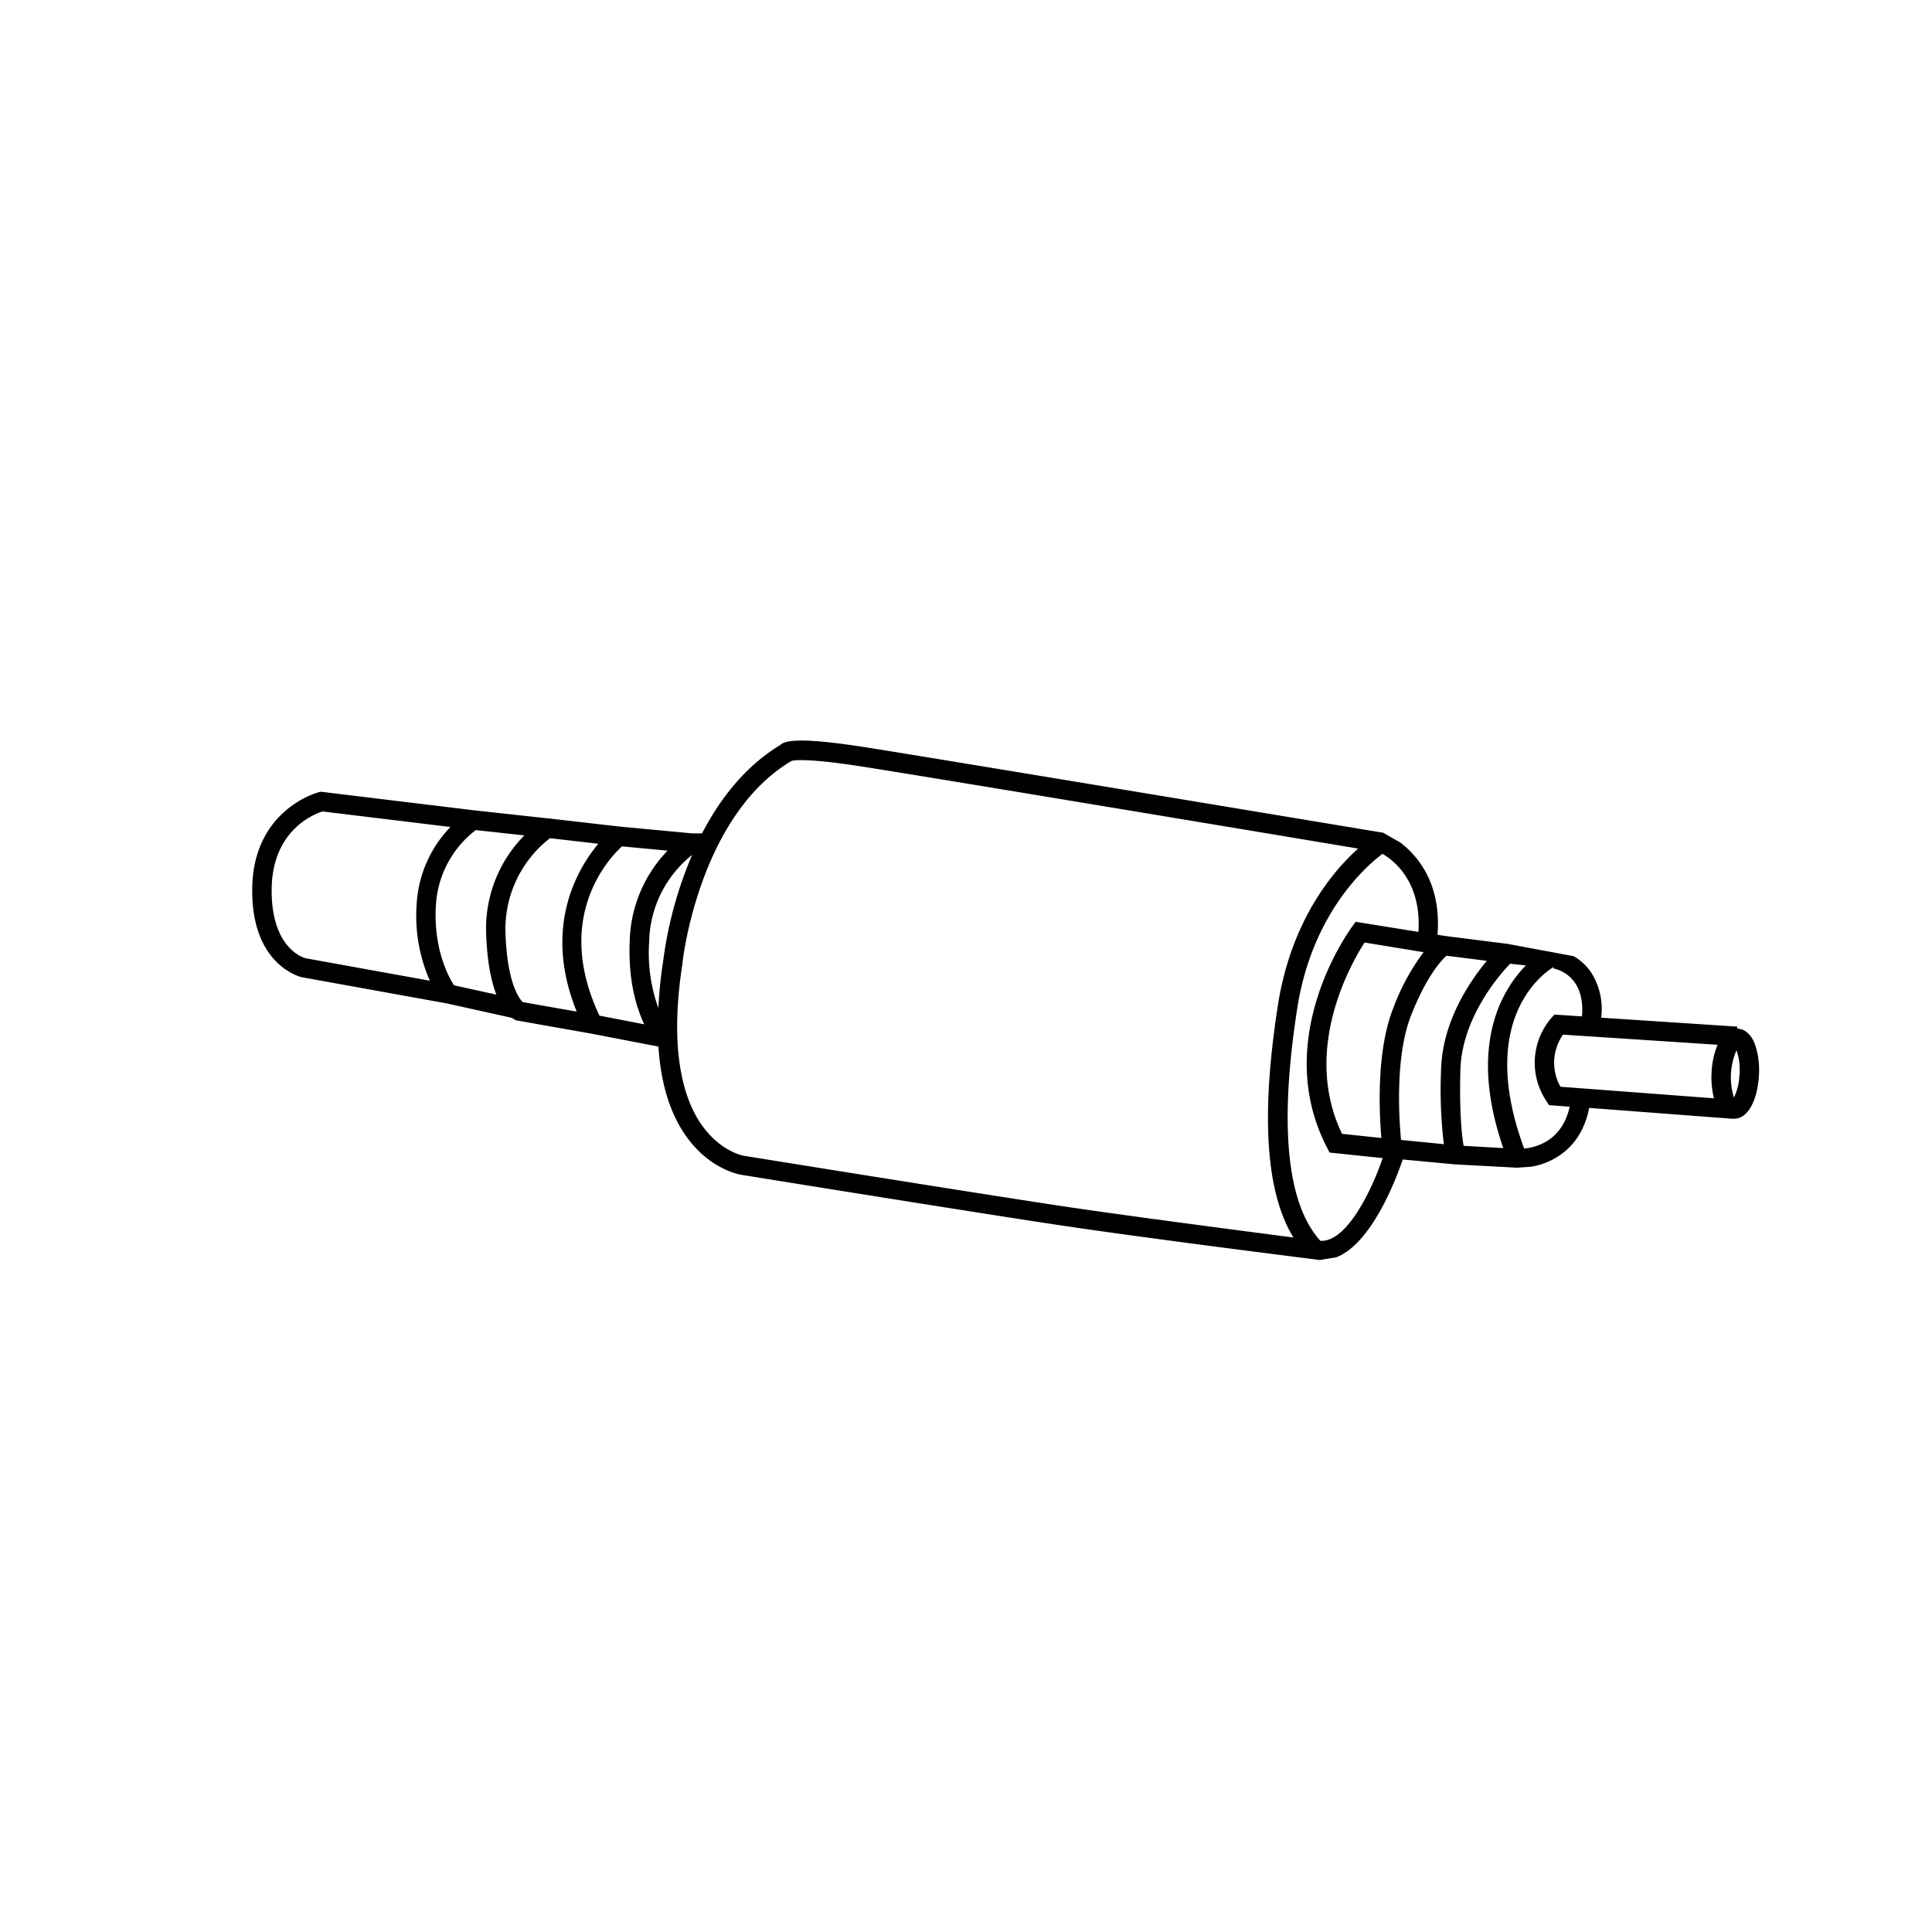 <svg xmlns="http://www.w3.org/2000/svg" id="Layer_1" data-name="Layer 1" viewBox="0 0 400 400"><title>Icons 2</title><path d="M363.48,216.61c-1-3.05-2.76-3.59-3.71-3.64h-.1l0-.42-28.17-1.85a14,14,0,0,0-2.2-9.56,11.39,11.39,0,0,0-3.47-3.17l-13.71-2.55-12.95-1.64-1.55-.25c.85-10.77-4.29-16.52-7.74-19.12l-3.51-2c-.92-.15-92.55-15.4-107.33-17.72-13.75-2.15-16.58-1.33-17.49-.45-7.4,4.49-12.58,11.32-16.2,18.3h-2.08l-15-1.41-14.76-1.69h-.06l-.65-.07h0l-14.62-1.6h0l-31.74-3.85-.35.08c-.14,0-13.47,3.45-13.86,19.55S62,202.2,62.47,202.32l30,5.42,13.54,3a3.67,3.67,0,0,0,.86.51L122.4,214l13.92,2.68c.51,7.88,2.52,14.25,6.06,19,4.92,6.63,11,7.54,11.21,7.57.46.07,45.95,7.42,64.82,10.27s53.34,7.16,53.69,7.2h0a9,9,0,0,0,1.13.15l3.43-.56c7.44-2.87,12.57-16.69,13.76-20.24h.13l10.64,1,3,.16,9.88.53h0l2.95-.2c4.54-.78,10.39-3.9,12-12.18l29.55,2.24h0l.16,0H359c3.24,0,4.94-4.54,5.18-9.11h0A16.89,16.89,0,0,0,363.48,216.61Zm-77.46,19-8.17-.86c-8.36-17.43,1.87-35.27,4.67-39.61l12.22,2a45.81,45.81,0,0,0-6.21,11.39C284.92,217.5,285.55,230.25,286,235.61ZM63.25,198.39c-.61-.16-7.28-2.28-7-14.72C56.57,171.83,65,168.56,66.77,168l26.49,3.22a25,25,0,0,0-7,16A33.32,33.32,0,0,0,89,203.05ZM94,204c-1.11-1.73-4.3-7.52-3.75-16.57a21.08,21.08,0,0,1,8.25-15.57l10.06,1.1a27.46,27.46,0,0,0-7.91,20.29c.2,6,1.08,10,2.12,12.68Zm14.25,3.48c-.48-.43-3.24-3.42-3.6-14.36a23.82,23.82,0,0,1,9.22-19.58l10,1.15c-4.43,5.33-11.49,17.39-4.47,34.75Zm15.86,2.8c-9.55-20.25,1.84-32.45,4.66-35.05l9.45.89a27.93,27.93,0,0,0-7.84,18.66c-.36,8.19,1.37,13.82,3,17.29Zm12.18-1.62A33.66,33.66,0,0,1,134.4,195a23.57,23.57,0,0,1,8.9-18,82.57,82.57,0,0,0-6,22A93.68,93.68,0,0,0,136.31,208.65ZM219,249.58c-18.85-2.85-64.33-10.18-64.81-10.26-.2,0-4.81-.8-8.7-6.12-5.1-7-6.55-18.64-4.19-33.71v-.11c0-.3,3.36-30.45,22.61-41.86l0,0c.54-.13,3.49-.55,14.47,1.17,12.86,2,84.1,13.86,102.8,17-5.11,4.58-13.88,14.79-16.63,32.59-3.52,22.81-2.47,38.58,3.24,47.94C257.7,254.88,233.65,251.79,219,249.58Zm54.36,7.31c-6.92-7.64-8.55-23.78-4.8-48,3.07-19.92,14.43-29.69,17.67-32.11,2.18,1.25,8.13,5.66,7.44,16.16l-13-2.09-.72,1c-.7.94-16.86,23.3-5.19,45.77l.5,1,11,1.15C284.67,244.67,279.21,257.3,273.37,256.89Zm25.56-20-8.85-.88c-.42-4.46-1.28-17.45,2.16-26,3.2-8,6.16-11.16,7.25-12.14l8.35,1.06c-3.51,4.22-9.21,12.55-9.47,22.53A95.71,95.71,0,0,0,298.93,236.9Zm4.11.34c-.36-2.06-.91-6.78-.67-15.7.28-10.7,8-19.64,10.3-22l3.26.35c-5,5.1-12,16.66-4.68,37.82Zm12.52.55c-9.95-27,4.33-36.51,6.11-37.57l-.05.29c.72.14,6.65,1.48,5.92,9.93l-5.7-.37-.65.71a14.22,14.22,0,0,0-1,17.21l.53.83,4.28.32C323.42,236.18,318.1,237.55,315.56,237.79Zm39.3-10.39L323.08,225a10.1,10.1,0,0,1,.53-10.79l32,2.1a16.94,16.94,0,0,0-1.25,5.79A17.7,17.7,0,0,0,354.86,227.4Zm5.29-5a12.09,12.09,0,0,1-1.14,4.85,14.08,14.08,0,0,1,.52-9.79A12,12,0,0,1,360.15,222.38Z"></path></svg>